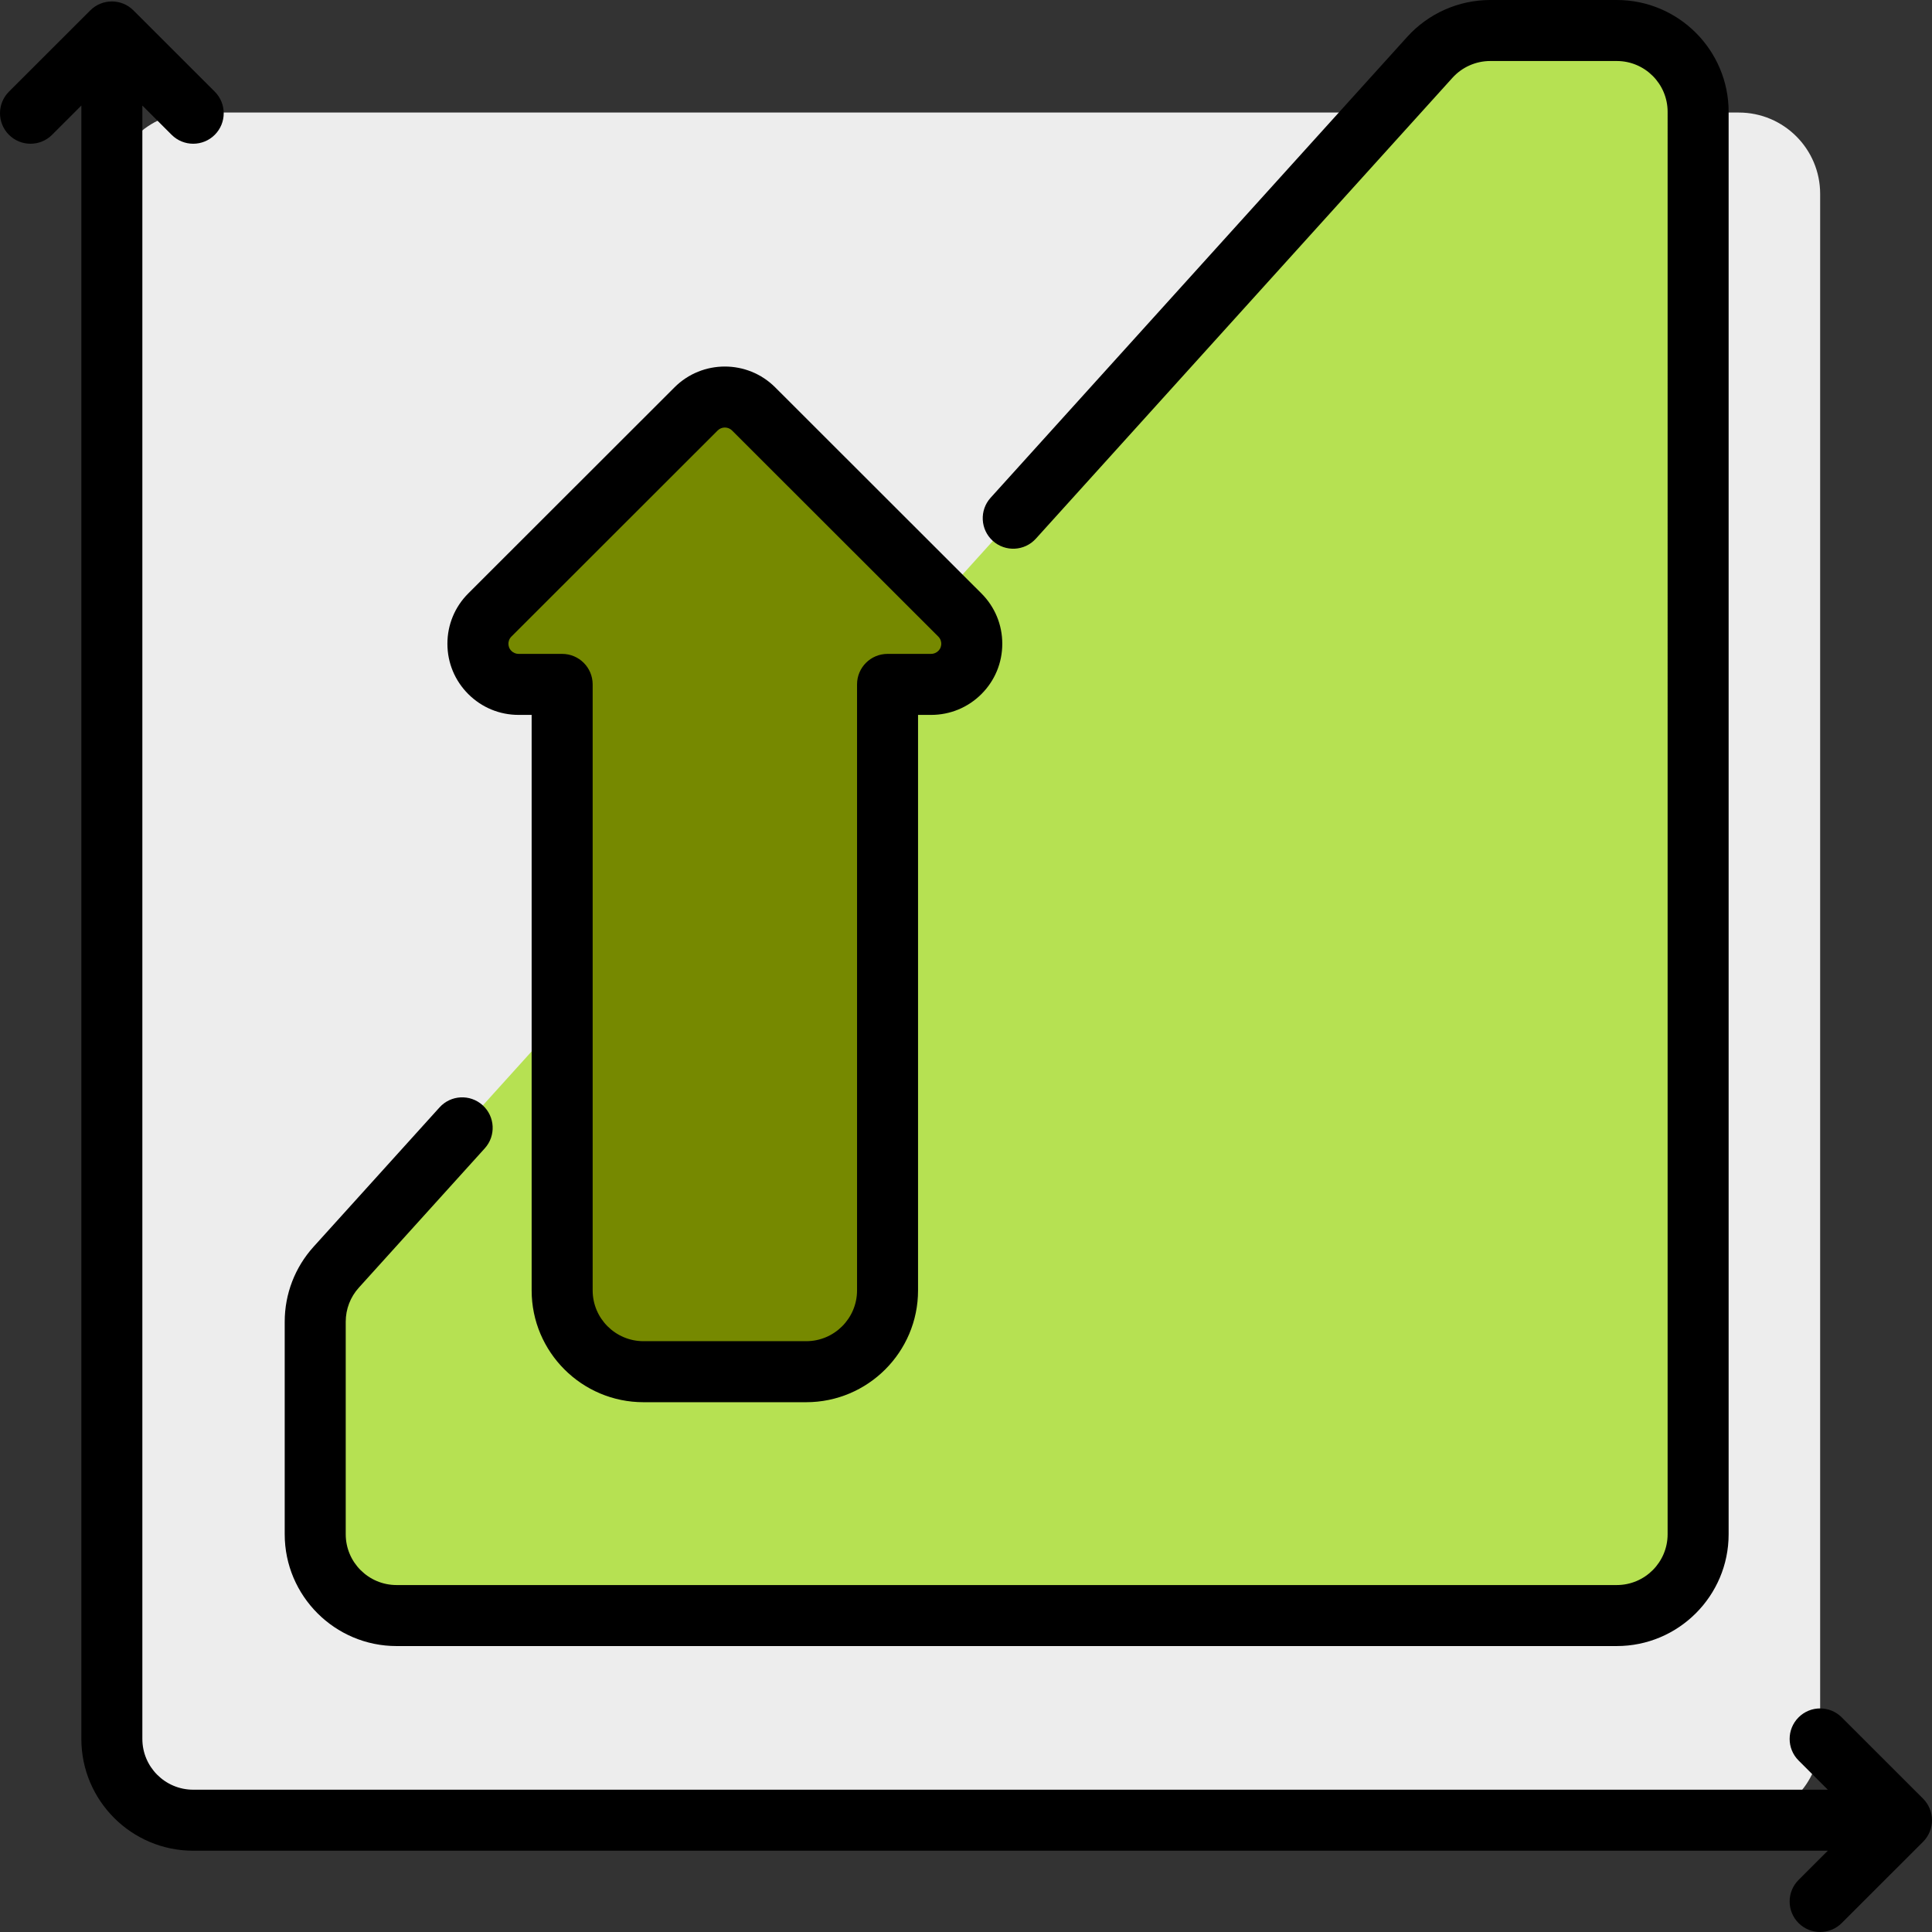 <?xml version="1.0" encoding="iso-8859-1"?>
<!-- Uploaded to: SVG Repo, www.svgrepo.com, Generator: SVG Repo Mixer Tools -->
<svg height="800px" width="800px" version="1.1" id="Layer_1" xmlns="http://www.w3.org/2000/svg" xmlns:xlink="http://www.w3.org/1999/xlink" 
	 viewBox="0 0 512 512" xml:space="preserve">
<rect x="0" y="0" width="512" height="512" fill="#333333" stroke="none"/>
<path style="fill:#EDEDED;" d="M460.8,482.366H51.2c-11.906,0-21.558-9.651-21.558-21.558V51.383
	c0-11.906,9.651-21.558,21.558-21.558h409.6c11.906,0,21.558,9.651,21.558,21.558v409.425
	C482.358,472.714,472.706,482.366,460.8,482.366z"/>
<path style="fill:#B6E152;" d="M89.096,335.95L378.927,15.19c4.087-4.524,9.9-7.105,15.998-7.105h33.538
	c11.906,0,21.558,9.648,21.558,21.549v377.118c0,11.901-9.651,21.549-21.558,21.549H105.095c-11.906,0-21.558-9.648-21.558-21.549
	v-56.358C83.537,345.057,85.518,339.91,89.096,335.95z"/>
<path style="fill:#768900;" d="M254.375,178.282c-2.021,2.021-4.763,3.156-7.622,3.156h-11.545v160.856
	c0,11.901-9.651,21.549-21.558,21.549h-43.116c-11.906,0-21.558-9.648-21.558-21.549V181.438h-11.545
	c-2.859,0-5.601-1.135-7.622-3.156c-4.209-4.208-4.209-11.03,0-15.238l54.661-54.64c4.209-4.208,11.034-4.208,15.244,0l54.661,54.64
	C258.585,167.253,258.585,174.075,254.375,178.282z"/>
<path d="M137.431,189.456h3.461v152.518c0,16.335,13.297,29.625,29.642,29.625h43.116c16.345,0,29.642-13.289,29.642-29.625V189.456
	h3.46c5.036,0,9.771-1.96,13.337-5.52c3.565-3.562,5.526-8.298,5.526-13.335c0-5.038-1.963-9.773-5.526-13.336l-54.661-54.618
	c-7.353-7.346-19.318-7.348-26.673,0l-54.66,54.618c-3.565,3.562-5.527,8.298-5.527,13.336c0,5.037,1.963,9.772,5.529,13.335
	C127.659,187.495,132.396,189.456,137.431,189.456z M135.524,168.703l54.66-54.618c0.526-0.526,1.217-0.788,1.908-0.788
	c0.691,0,1.382,0.262,1.908,0.788l54.661,54.618c0.684,0.684,0.787,1.482,0.787,1.898c0,0.415-0.102,1.213-0.786,1.896
	c-0.503,0.502-1.199,0.79-1.909,0.79h-11.544c-4.465,0-8.084,3.618-8.084,8.084v160.602c0,7.42-6.044,13.456-13.474,13.456h-43.116
	c-7.43,0-13.474-6.037-13.474-13.456V181.372c0-4.466-3.62-8.084-8.084-8.084h-11.545c-0.71,0-1.406-0.289-1.908-0.789
	c-0.684-0.684-0.787-1.482-0.787-1.897C134.737,170.186,134.839,169.387,135.524,168.703z M75.452,406.598v-56.336
	c0-7.352,2.716-14.405,7.648-19.86l33.382-36.932c2.993-3.311,8.107-3.571,11.418-0.576c3.312,2.993,3.57,8.106,0.577,11.418
	l-33.383,36.932c-2.24,2.478-3.473,5.68-3.473,9.018v56.336c0,7.42,6.044,13.456,13.474,13.456h323.368
	c7.43,0,13.474-6.037,13.474-13.456V29.625c0-7.419-6.044-13.456-13.474-13.456h-33.538c-3.805,0-7.45,1.618-10.001,4.439
	l-110.41,122.146c-2.993,3.311-8.105,3.572-11.418,0.576c-3.312-2.993-3.57-8.106-0.577-11.418L372.93,9.766
	C378.541,3.559,386.558,0,394.925,0h33.538c16.345,0,29.642,13.289,29.642,29.625v376.972c0,16.336-13.297,29.625-29.642,29.625
	H105.095C88.749,436.223,75.452,422.934,75.452,406.598z M512,482.375c0,2.145-0.853,4.202-2.37,5.719l-21.558,21.541
	c-1.578,1.577-3.647,2.365-5.714,2.365c-2.07,0-4.14-0.789-5.718-2.37c-3.156-3.158-3.154-8.277,0.004-11.432l7.745-7.738H51.2
	c-16.345,0-29.642-13.289-29.642-29.625V27.974l-7.76,7.753c-3.158,3.155-8.277,3.156-11.432-0.005
	c-3.156-3.158-3.154-8.277,0.004-11.432L23.928,2.749c3.157-3.154,8.272-3.154,11.429,0l21.558,21.541
	c3.158,3.156,3.16,8.275,0.004,11.432c-3.155,3.159-8.274,3.16-11.432,0.005l-7.761-7.753v432.86c0,7.42,6.044,13.456,13.474,13.456
	h433.188l-7.745-7.738c-3.158-3.156-3.16-8.275-0.004-11.432c3.155-3.159,8.274-3.16,11.432-0.005l21.558,21.541
	C511.147,478.172,512,480.229,512,482.375z"/>
</svg>